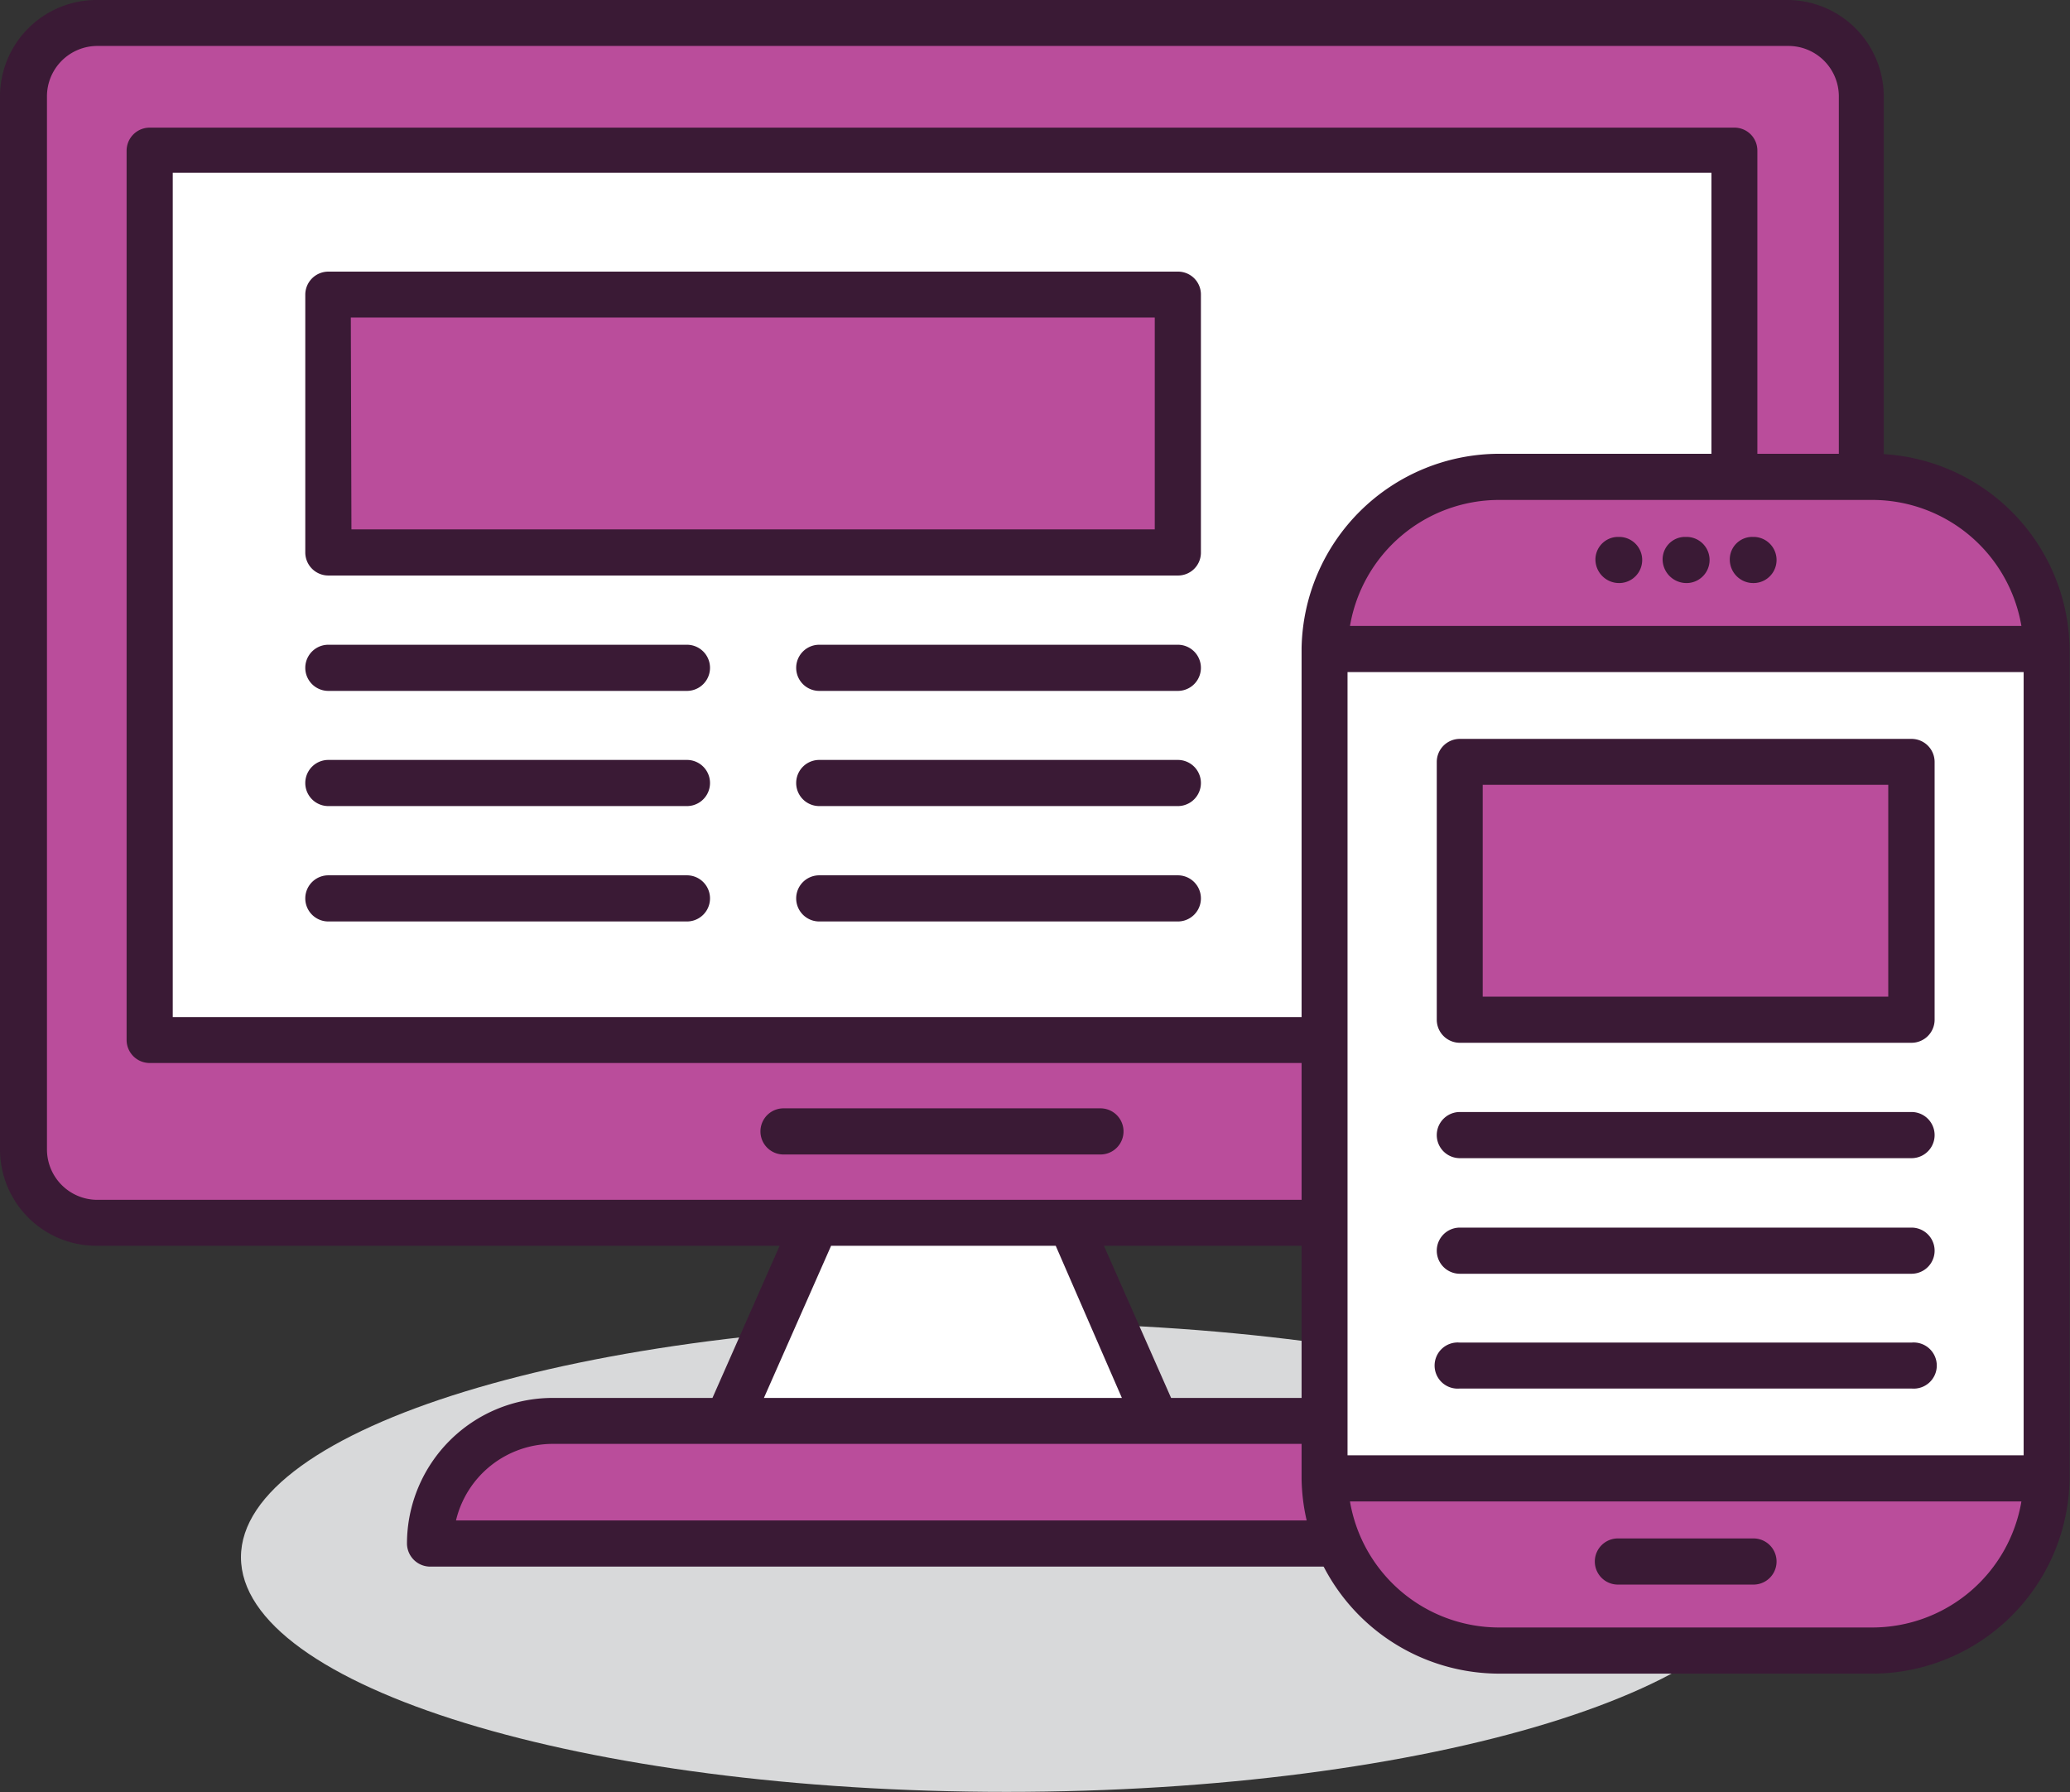 <?xml version="1.0" encoding="UTF-8"?> <svg xmlns="http://www.w3.org/2000/svg" id="Layer_1" data-name="Layer 1" viewBox="0 0 101.37 87.75"><rect x="0" y="0" width="101.37" height="87.75" fill="#333333" stroke="none"/><defs><style>.cls-1{fill:#d8d9da;}.cls-2{fill:#ba4d9b;}.cls-3{fill:#fff;}.cls-4{fill:#3a1a35;}</style></defs><path class="cls-1" d="M7198.11,7220.4c-20.7,0-37.49,5.14-37.49,11.48s16.79,11.49,37.49,11.49,37.5-5.14,37.5-11.49S7218.82,7220.4,7198.11,7220.4Z" transform="translate(-7148.82 -7155.63)"></path><rect class="cls-2" x="1.13" y="1.13" width="90.02" height="58.75" rx="3.59"></rect><path class="cls-2" d="M7220,7231.21h-50.13a6,6,0,0,1,6-6H7214A6,6,0,0,1,7220,7231.21Z" transform="translate(-7148.82 -7155.63)"></path><polygon class="cls-3" points="52.35 59.88 39.93 59.88 35.64 69.58 56.64 69.58 52.35 59.88"></polygon><path class="cls-4" d="M7236.37,7155.63h-82.83a4.73,4.73,0,0,0-4.72,4.72v51.56a4.72,4.72,0,0,0,4.72,4.72H7187l-3.29,7.45h-7.83a7.14,7.14,0,0,0-7.13,7.13,1.14,1.14,0,0,0,1.13,1.13H7220a1.14,1.14,0,0,0,1.13-1.13,7.14,7.14,0,0,0-7.13-7.13h-7.83l-3.29-7.45h33.47a4.72,4.72,0,0,0,4.72-4.72v-51.56A4.73,4.73,0,0,0,7236.37,7155.63Zm-17.61,74.45h-47.61a4.88,4.88,0,0,1,4.74-3.75H7214A4.89,4.89,0,0,1,7218.76,7230.08Zm-15-6h-17.53l3.29-7.45h11Zm35.11-12.17a2.47,2.47,0,0,1-2.46,2.47h-82.83a2.47,2.47,0,0,1-2.46-2.47v-51.56a2.47,2.47,0,0,1,2.46-2.47h82.83a2.47,2.47,0,0,1,2.46,2.47Z" transform="translate(-7148.82 -7155.63)"></path><rect class="cls-3" x="7.34" y="7.34" width="77.6" height="43.59"></rect><path class="cls-4" d="M7233.75,7207.68h-77.6a1.13,1.13,0,0,1-1.13-1.12V7163a1.13,1.13,0,0,1,1.13-1.12h77.6a1.12,1.12,0,0,1,1.13,1.12v43.6A1.12,1.12,0,0,1,7233.75,7207.68Zm-76.47-2.25h75.35v-41.34h-75.35Z" transform="translate(-7148.82 -7155.63)"></path><path class="cls-4" d="M7202.71,7212.16h-15.52a1.13,1.13,0,0,1,0-2.26h15.52a1.13,1.13,0,0,1,0,2.26Z" transform="translate(-7148.82 -7155.63)"></path><rect class="cls-2" x="64.87" y="23.35" width="35.37" height="57.47" rx="7.57"></rect><rect class="cls-3" x="64.87" y="31.78" width="35.37" height="40.61"></rect><path class="cls-4" d="M7250.17,7187.37a9.68,9.68,0,0,0-9.66-9.52h-18.28a9.69,9.69,0,0,0-9.67,9.52v40.69a9.69,9.69,0,0,0,9.67,9.52h18.28a9.68,9.68,0,0,0,9.66-9.52s0,0,0,0v-40.61S7250.17,7187.39,7250.17,7187.37Zm-35.36,1.17h33.11v38.35h-33.11Zm7.42-8.43h18.28a7.41,7.41,0,0,1,7.3,6.17h-32.88A7.41,7.41,0,0,1,7222.23,7180.11Zm18.28,55.21h-18.28a7.41,7.41,0,0,1-7.3-6.17h32.88A7.41,7.41,0,0,1,7240.51,7235.32Z" transform="translate(-7148.82 -7155.63)"></path><path class="cls-4" d="M7228.11,7184.18a1.16,1.16,0,0,1-1.16-1.13,1.11,1.11,0,0,1,1.1-1.13h.06a1.13,1.13,0,0,1,0,2.26Z" transform="translate(-7148.82 -7155.63)"></path><path class="cls-4" d="M7231.41,7184.18a1.17,1.17,0,0,1-1.17-1.13,1.1,1.1,0,0,1,1.09-1.13h.08a1.13,1.13,0,1,1,0,2.26Z" transform="translate(-7148.82 -7155.63)"></path><path class="cls-4" d="M7234.69,7184.18a1.15,1.15,0,0,1-1.16-1.13,1.1,1.1,0,0,1,1.1-1.13h.06a1.13,1.13,0,0,1,0,2.26Z" transform="translate(-7148.82 -7155.63)"></path><path class="cls-4" d="M7234.69,7233.22h-6.64a1.13,1.13,0,0,1,0-2.26h6.64a1.13,1.13,0,0,1,0,2.26Z" transform="translate(-7148.82 -7155.63)"></path><rect class="cls-2" x="71.49" y="37.31" width="22.12" height="12.63"></rect><path class="cls-4" d="M7242.43,7206.69h-22.12a1.13,1.13,0,0,1-1.13-1.13v-12.63a1.13,1.13,0,0,1,1.13-1.12h22.12a1.13,1.13,0,0,1,1.13,1.12v12.63A1.13,1.13,0,0,1,7242.43,7206.69Zm-21-2.26h19.86v-10.37h-19.86Z" transform="translate(-7148.82 -7155.63)"></path><path class="cls-4" d="M7242.43,7212.34h-22.12a1.13,1.13,0,0,1,0-2.26h22.12a1.13,1.13,0,1,1,0,2.26Z" transform="translate(-7148.82 -7155.63)"></path><path class="cls-4" d="M7242.43,7218h-22.12a1.13,1.13,0,0,1,0-2.26h22.12a1.13,1.13,0,0,1,0,2.26Z" transform="translate(-7148.82 -7155.63)"></path><path class="cls-4" d="M7242.43,7223.62h-22.12a1.13,1.13,0,1,1,0-2.25h22.12a1.13,1.13,0,1,1,0,2.25Z" transform="translate(-7148.82 -7155.63)"></path><rect class="cls-2" x="16.09" y="14.43" width="41.6" height="12.63"></rect><path class="cls-4" d="M7206.5,7183.81h-41.6a1.13,1.13,0,0,1-1.13-1.13v-12.62a1.13,1.13,0,0,1,1.13-1.13h41.6a1.12,1.12,0,0,1,1.13,1.13v12.62A1.12,1.12,0,0,1,7206.5,7183.81Zm-40.47-2.26h39.34v-10.37H7166Z" transform="translate(-7148.82 -7155.63)"></path><path class="cls-4" d="M7182.46,7189.46H7164.9a1.13,1.13,0,1,1,0-2.26h17.56a1.13,1.13,0,0,1,0,2.26Z" transform="translate(-7148.82 -7155.63)"></path><path class="cls-4" d="M7182.46,7195.1H7164.9a1.13,1.13,0,1,1,0-2.26h17.56a1.13,1.13,0,0,1,0,2.26Z" transform="translate(-7148.82 -7155.63)"></path><path class="cls-4" d="M7182.46,7200.75H7164.9a1.13,1.13,0,1,1,0-2.26h17.56a1.13,1.13,0,0,1,0,2.26Z" transform="translate(-7148.82 -7155.63)"></path><path class="cls-4" d="M7206.5,7189.46h-17.56a1.13,1.13,0,1,1,0-2.26h17.56a1.13,1.13,0,0,1,0,2.26Z" transform="translate(-7148.82 -7155.63)"></path><path class="cls-4" d="M7206.5,7195.1h-17.56a1.13,1.13,0,1,1,0-2.26h17.56a1.13,1.13,0,1,1,0,2.26Z" transform="translate(-7148.82 -7155.63)"></path><path class="cls-4" d="M7206.5,7200.75h-17.56a1.13,1.13,0,1,1,0-2.26h17.56a1.13,1.13,0,1,1,0,2.26Z" transform="translate(-7148.82 -7155.63)"></path></svg> 